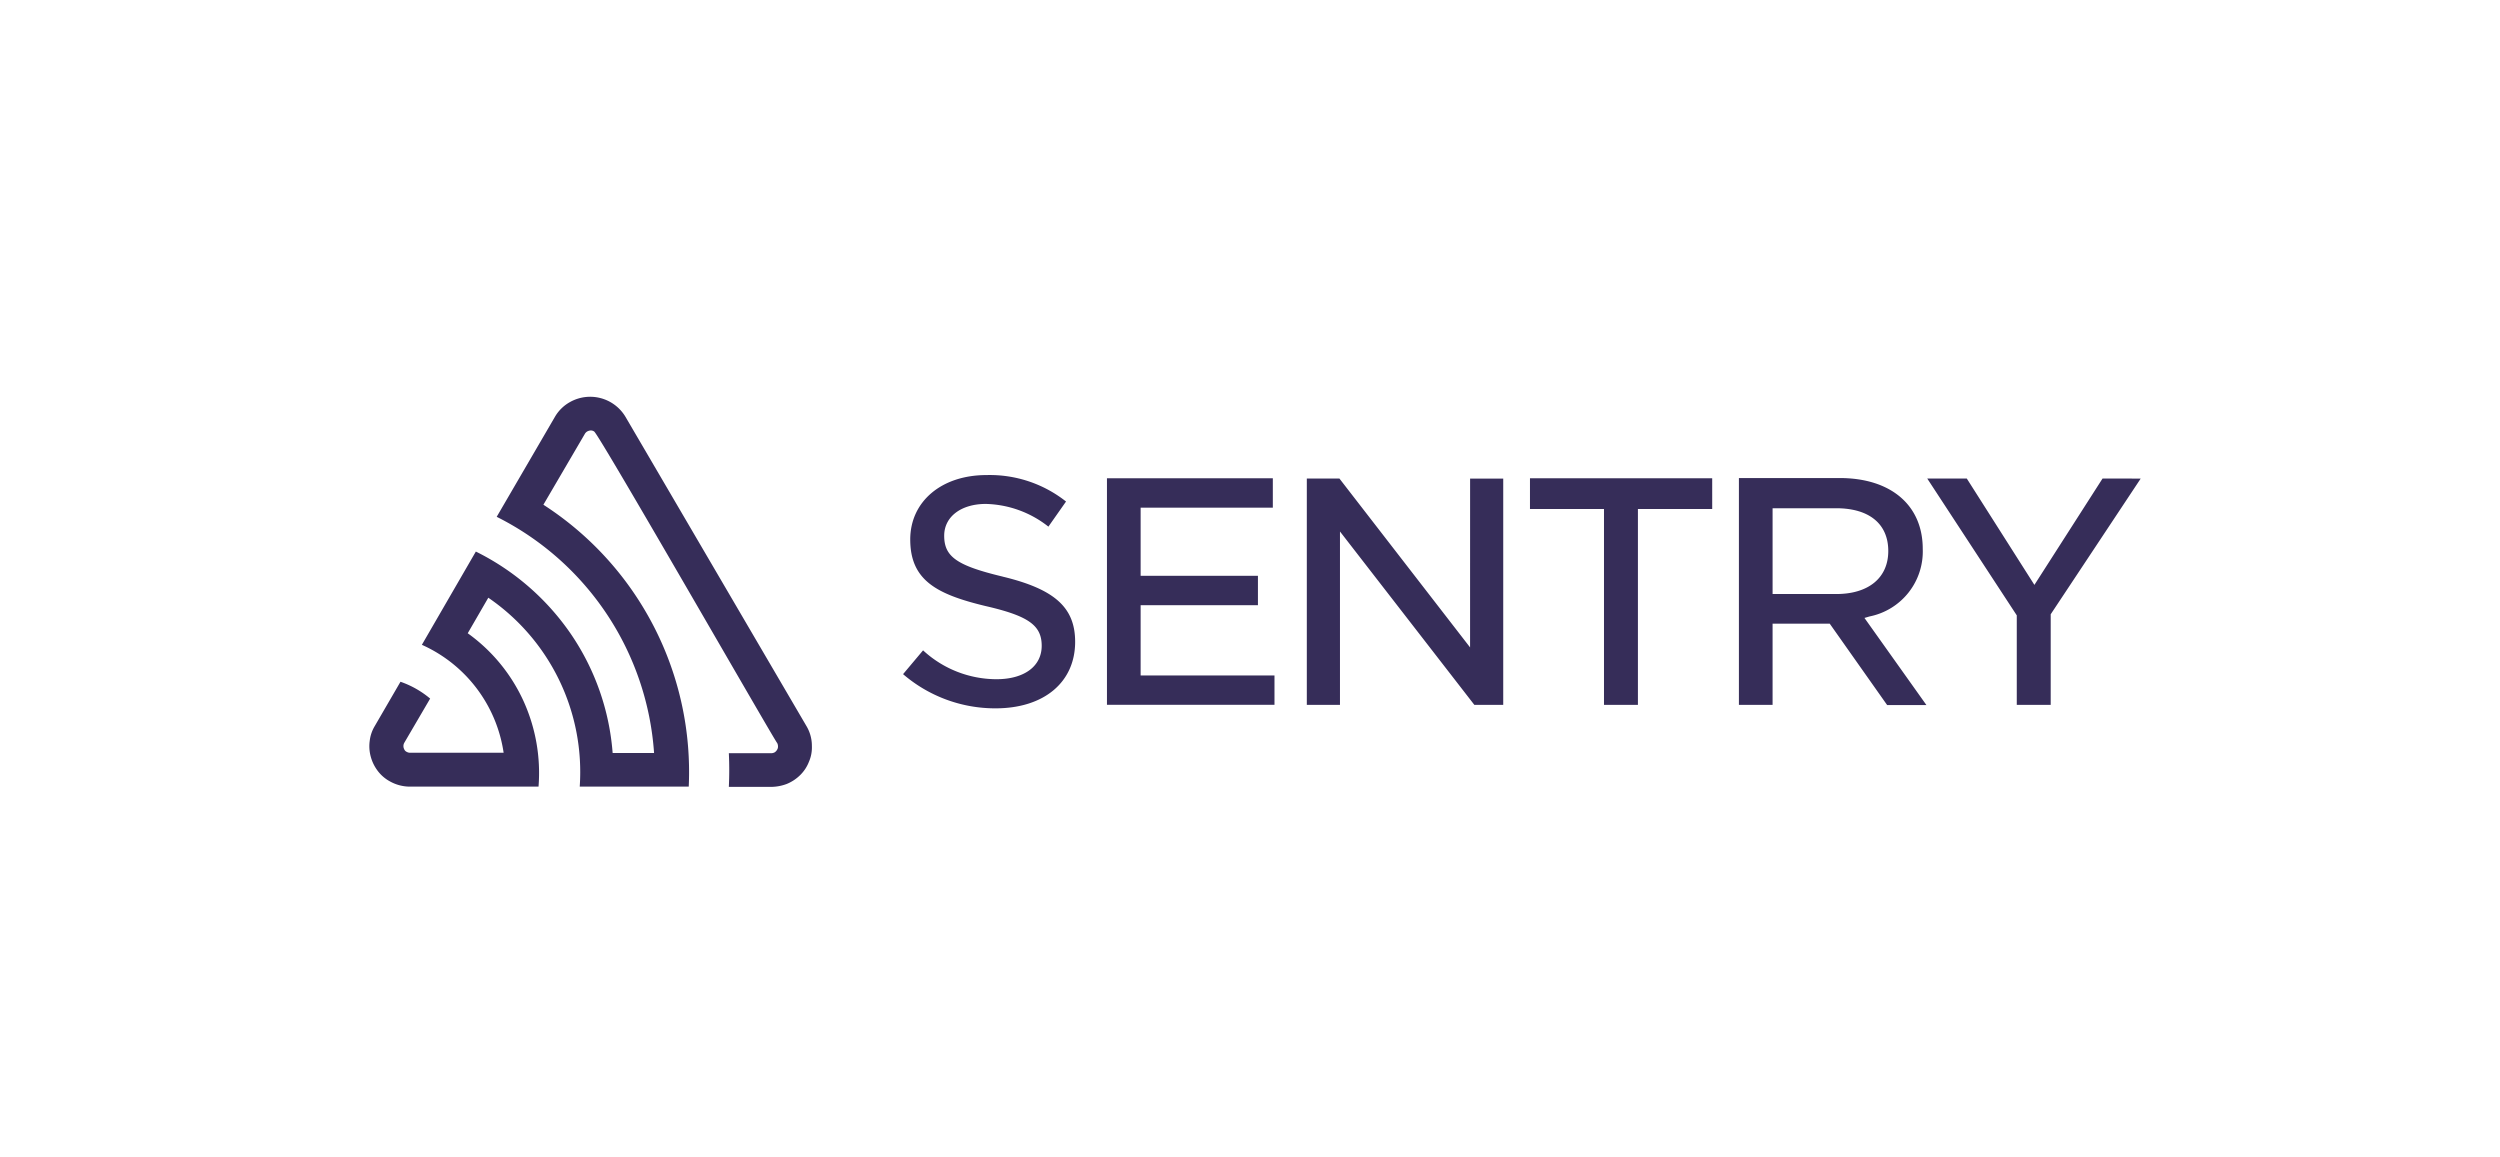 <svg xmlns="http://www.w3.org/2000/svg" width="175" height="81" viewBox="0 0 175 81">
  <g id="Groupe_9099" data-name="Groupe 9099" transform="translate(-800 -3059)">
    <rect id="Rectangle_3901" data-name="Rectangle 3901" width="175" height="81" transform="translate(800 3059)" fill="#fff"/>
    <path id="sentry" d="M162.885,196.4a2.878,2.878,0,0,0-3.89-1.029,2.766,2.766,0,0,0-1.047,1.029l-4.077,7a20.024,20.024,0,0,1,11.016,16.534h-2.9a17.085,17.085,0,0,0-2.918-8.323,17.428,17.428,0,0,0-6.658-5.779l-3.778,6.528a9.847,9.847,0,0,1,5.723,7.556h-6.584a.532.532,0,0,1-.224-.075.33.33,0,0,1-.15-.168.477.477,0,0,1,0-.449l1.814-3.1a6.552,6.552,0,0,0-2.076-1.178l-1.8,3.1a2.583,2.583,0,0,0-.355,1.047,2.736,2.736,0,0,0,.075,1.1,2.883,2.883,0,0,0,.486.991,2.642,2.642,0,0,0,.842.729,2.864,2.864,0,0,0,1.4.374h9.015a12.159,12.159,0,0,0-1.066-6.023,11.908,11.908,0,0,0-3.89-4.713l1.44-2.488a14.785,14.785,0,0,1,6.4,13.223h7.631a22.259,22.259,0,0,0-10.175-19.732l2.9-4.956a.465.465,0,0,1,.3-.224.4.4,0,0,1,.355.056c.337.187,12.587,21.565,12.812,21.808a.518.518,0,0,1,.056.243.411.411,0,0,1-.075.243.483.483,0,0,1-.168.168.518.518,0,0,1-.243.056h-2.955q.056,1.178,0,2.357h2.955a3.2,3.2,0,0,0,1.1-.206,2.909,2.909,0,0,0,.935-.617,2.633,2.633,0,0,0,.617-.935,2.518,2.518,0,0,0,.206-1.1,2.713,2.713,0,0,0-.393-1.421Zm59.122,16.141-9.146-11.821h-2.282v15.842H212.9V204.427l9.408,12.139h2.02V200.723h-2.319Zm-23.061-2.955h8.211v-2.057h-8.211v-4.769H208.2V200.7H196.589v15.861h11.727v-2.057h-9.37Zm-9.651-2c-3.2-.767-4.1-1.384-4.1-2.862,0-1.328,1.178-2.226,2.918-2.226a7.335,7.335,0,0,1,4.377,1.59l1.234-1.758a8.6,8.6,0,0,0-5.574-1.852c-3.142,0-5.331,1.852-5.331,4.508,0,2.862,1.852,3.834,5.256,4.657,3.011.692,3.946,1.347,3.946,2.787s-1.234,2.338-3.161,2.338a7.6,7.6,0,0,1-5.143-2.02l-1.4,1.665a9.888,9.888,0,0,0,6.471,2.394c3.4,0,5.574-1.833,5.574-4.657C194.363,209.757,192.941,208.467,189.294,207.588Zm76.984-6.864-4.769,7.444-4.732-7.444h-2.768l6.266,9.576v6.266h2.375v-6.341l6.3-9.5ZM226.2,202.855h5.181v13.71h2.375v-13.71h5.2V200.7H226.2Zm23.772,7.519a4.639,4.639,0,0,0,3.722-4.732c0-3.049-2.226-4.956-5.817-4.956h-7.051v15.879h2.357v-5.686h4l4.021,5.7h2.749l-4.339-6.1Zm-6.789-1.552V202.8h4.451c2.319,0,3.647,1.1,3.647,2.993,0,1.908-1.421,3.011-3.628,3.011h-4.47Z" transform="translate(680.898 2891.777)" fill="#362d59"/>
  </g>
</svg>

